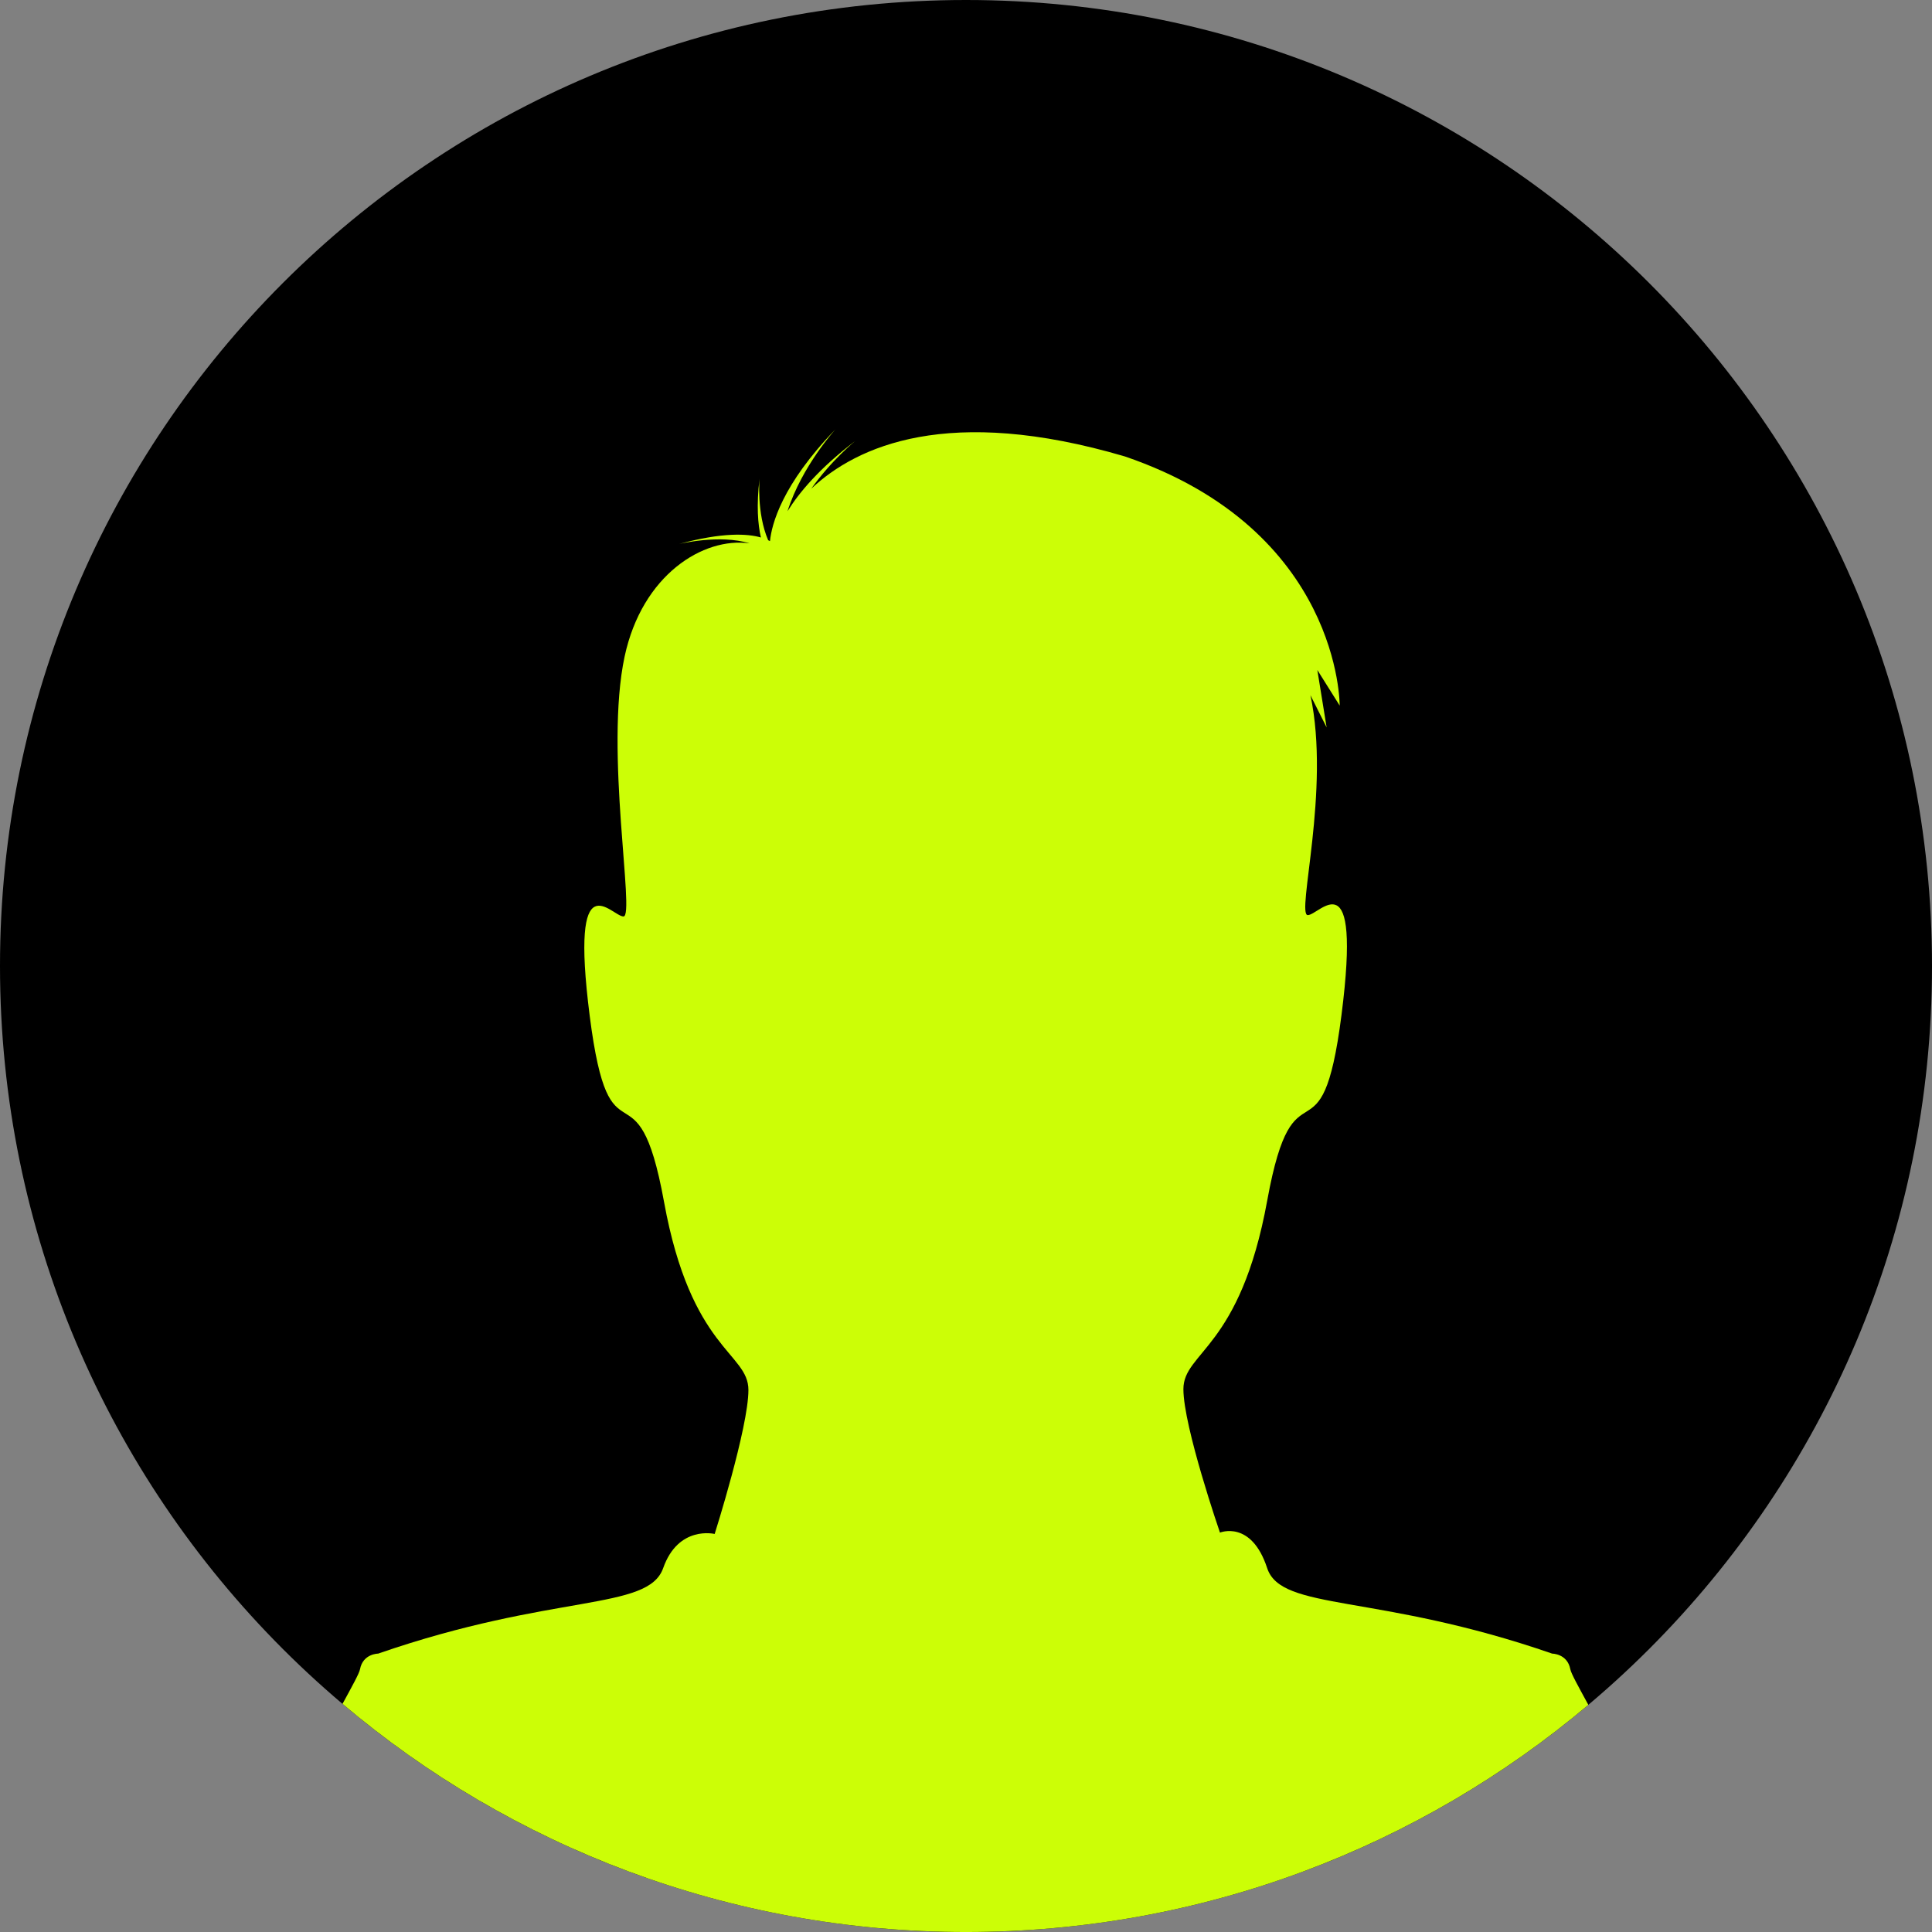 <?xml version="1.0" encoding="UTF-8" standalone="no"?><svg xmlns="http://www.w3.org/2000/svg" xmlns:xlink="http://www.w3.org/1999/xlink" fill="#000000" height="451.6" preserveAspectRatio="xMidYMid meet" version="1" viewBox="0.0 0.0 451.6 451.6" width="451.6" zoomAndPan="magnify"><rect x="0.0" y="0.0" width="451.6" height="451.6" fill="#808080" stroke="none"/><defs><clipPath id="a"><path d="M 80 100 L 372 100 L 372 451.602 L 80 451.602 Z M 80 100"/></clipPath></defs><g><g id="change1_1"><path d="M 0 225.801 C 0 101.094 101.094 0 225.801 0 C 350.508 0 451.602 101.094 451.602 225.801 C 451.602 350.508 350.508 451.602 225.801 451.602 C 101.094 451.602 0 350.508 0 225.801" fill="#000000"/></g><g clip-path="url(#a)" id="change2_1"><path d="M 225.801 451.602 C 281.219 451.602 331.977 431.633 371.27 398.504 C 368.898 394.129 367.254 391.211 367.059 390.18 C 366.367 386.527 362.816 386.527 362.816 386.527 C 321.777 372.324 299.516 376.68 296.195 366.539 C 292.492 355.227 285.164 358.242 285.164 358.242 C 285.164 358.242 276.617 333.48 276.617 324.711 C 276.617 315.941 289.902 315.316 296.215 280.594 C 302.531 245.867 308.844 274.277 313.578 237.188 C 318.312 200.094 308.449 213.906 305.688 213.906 C 302.926 213.906 311.047 184.605 306.312 162.508 L 310.094 170.027 L 307.922 156.609 L 313.148 164.93 C 313.148 164.93 313.445 123.941 262.938 106.691 C 221.73 94.566 200.309 104.211 189.633 114.227 C 194.395 107.523 199.922 103.059 199.922 103.059 C 191.535 109.461 186.777 115.137 184.074 119.504 C 187.445 108.895 195.328 100.312 195.328 100.312 C 182.719 113.32 180.363 122.633 179.98 126.488 C 179.852 126.418 179.711 126.344 179.555 126.27 C 176.805 119.859 177.547 111.832 177.547 111.832 C 176.785 118.152 177.152 122.574 177.859 125.633 C 174.73 124.738 168.969 124.371 158.715 127.16 C 158.715 127.16 168.238 124.824 175.211 127.008 C 164.434 125.477 150.102 134.332 146.004 153.453 C 141.27 175.551 148.504 214.223 145.742 214.223 C 142.977 214.223 133.113 200.41 137.848 237.504 C 142.586 274.598 148.898 246.184 155.211 280.91 C 161.523 315.633 174.941 316.137 174.941 324.906 C 174.941 333.676 167.051 358.559 167.051 358.559 C 167.051 358.559 158.566 356.477 155.016 366.539 C 151.465 376.602 129.43 372.324 88.391 386.527 C 88.391 386.527 84.84 386.527 84.152 390.18 C 83.957 391.191 82.367 394.031 80.062 398.277 C 119.391 431.543 170.254 451.602 225.801 451.602" fill="#ccfe06"/></g></g></svg>